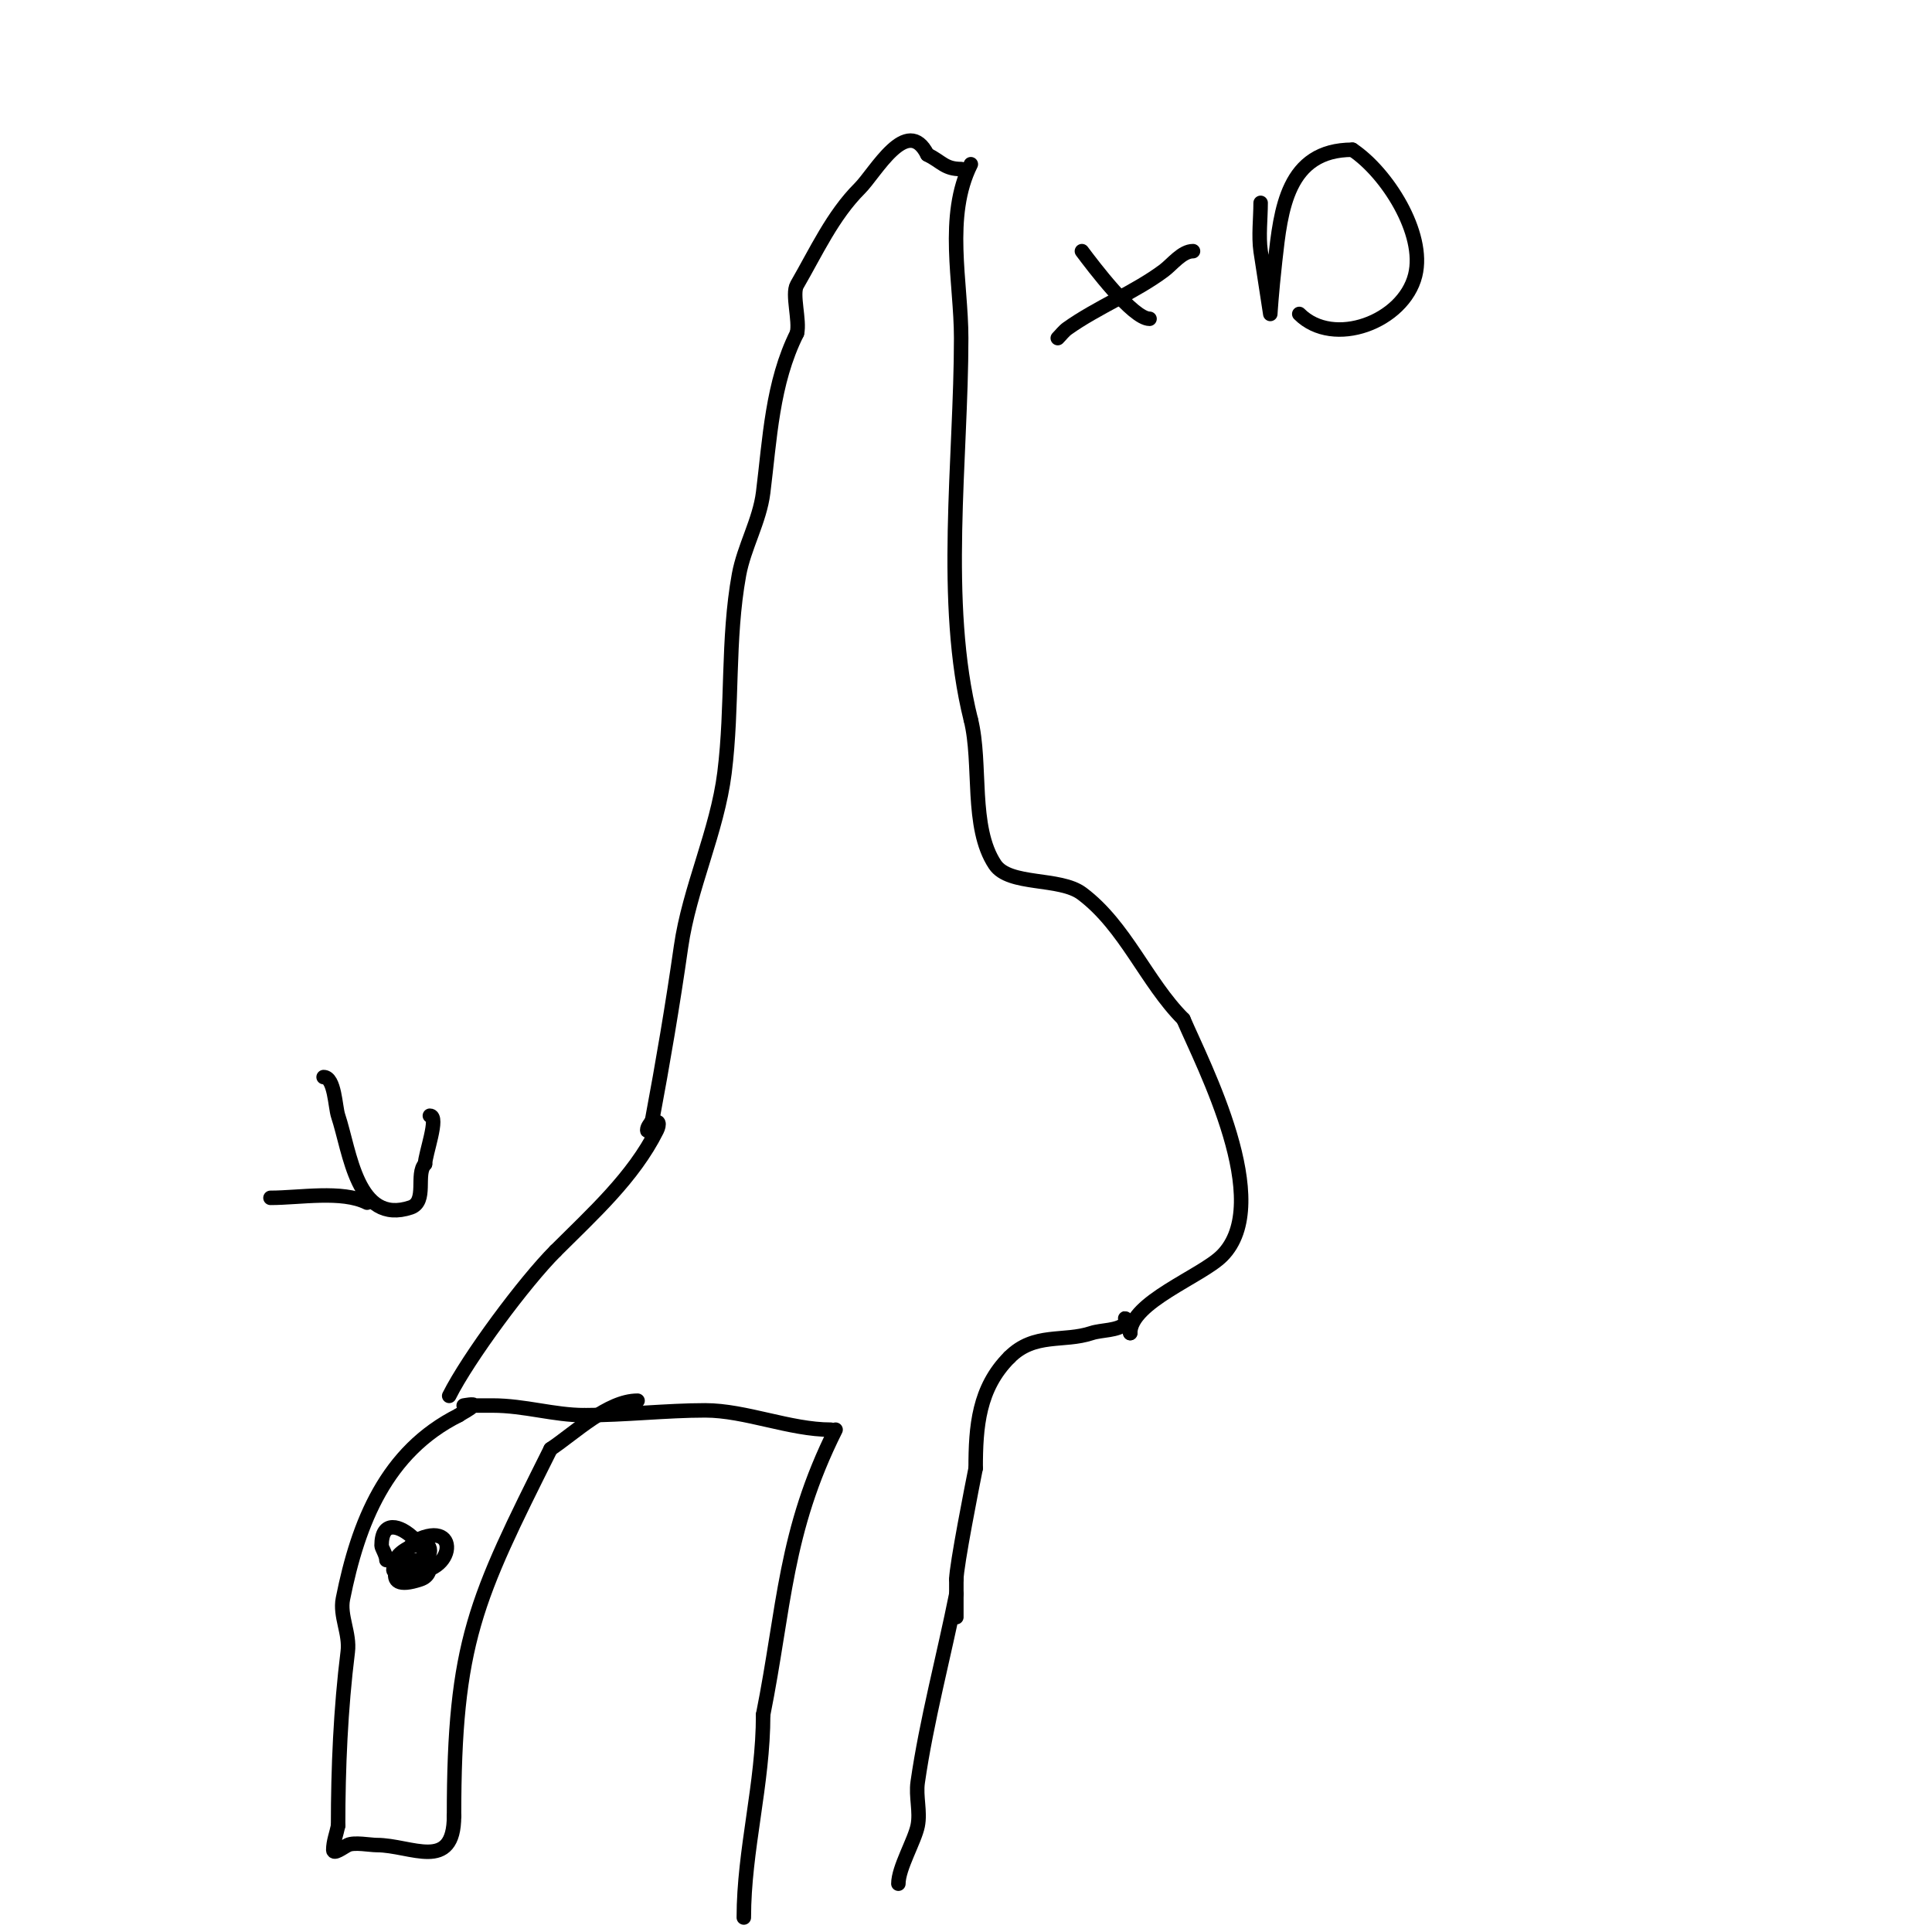 <svg viewBox='0 0 400 400' version='1.1' xmlns='http://www.w3.org/2000/svg' xmlns:xlink='http://www.w3.org/1999/xlink'><g fill='none' stroke='#000000' stroke-width='3' stroke-linecap='round' stroke-linejoin='round'><path d='M201,34c-5.403,10.807 -2,24.391 -2,36c0,25.103 -4.09,54.642 2,79'/><path d='M201,149c2.282,9.126 -0.159,22.261 5,30c2.964,4.446 13.424,2.568 18,6c9.045,6.784 13.329,18.329 21,26'/><path d='M245,211c4.094,9.552 18.994,38.006 8,49c-4.277,4.277 -19,9.625 -19,16'/><path d='M234,276c-0.333,-1 -0.529,-2.057 -1,-3c-0.149,-0.298 0.236,0.764 0,1c-1.564,1.564 -4.967,1.322 -7,2c-5.806,1.935 -11.829,-0.171 -17,5'/><path d='M209,281c-6.382,6.382 -7,14.308 -7,23'/><path d='M202,304c-0.648,3.242 -4,20.183 -4,23'/><path d='M198,327c0,4.35 0,12.957 0,4'/><path d='M198,330c-2.578,12.892 -6.184,26.29 -8,39c-0.424,2.97 0.588,6.058 0,9c-0.611,3.056 -4,8.752 -4,12'/><path d='M186,390'/><path d='M173,296c-10.591,21.183 -10.549,36.747 -15,59'/><path d='M158,355c0,14.403 -4,27.988 -4,42'/><path d='M172,296c-8.427,0 -17.703,-4 -26,-4c-8.012,0 -16.702,1 -25,1'/><path d='M121,293c-6.297,0 -12.408,-2 -19,-2c-0.493,0 -6,0 -6,0c0,0 2.471,-0.471 2,0c-0.85,0.85 -2,1.333 -3,2'/><path d='M95,293c-15.043,7.522 -20.844,22.22 -24,38c-0.716,3.578 1.481,7.152 1,11c-1.468,11.745 -2,24.043 -2,36'/><path d='M70,378c-0.333,1.667 -1,3.3 -1,5c0,1.054 2.057,-0.529 3,-1c1.305,-0.652 4.612,0 6,0c7.087,0 16,5.704 16,-6'/><path d='M94,376c0,-35.99 4.414,-44.829 20,-76'/><path d='M114,300c5.061,-3.374 11.867,-10 18,-10'/><path d='M93,289c3.937,-7.874 15.612,-23.612 22,-30'/><path d='M115,259c7.739,-7.739 16.105,-15.21 21,-25c0.587,-1.173 0.554,-2.554 -1,-1c-0.333,0.333 -1,1.471 -1,1c0,-0.745 0.667,-1.333 1,-2'/><path d='M135,232c2.242,-11.957 4.28,-23.957 6,-36c1.718,-12.028 7.488,-23.905 9,-36c1.725,-13.801 0.567,-27.62 3,-41c1.04,-5.72 4.272,-11.176 5,-17c1.388,-11.102 1.853,-22.707 7,-33'/><path d='M165,69c0.645,-2.58 -1.085,-8.126 0,-10c3.984,-6.881 7.378,-14.378 13,-20c3.222,-3.222 9.815,-15.37 14,-7'/><path d='M192,32c3.002,1.501 3.599,3 7,3'/><path d='M219,70c0.667,-0.667 1.233,-1.452 2,-2c6.045,-4.318 14.067,-7.55 20,-12c1.697,-1.273 3.746,-4 6,-4'/><path d='M224,52c2.251,3.001 10.51,14 14,14'/><path d='M261,42c0,3.227 -0.452,6.833 0,10c0.05,0.351 2,13 2,13c0,0 0.235,-4.114 1,-11c1.168,-10.515 2.441,-23 16,-23'/><path d='M280,31c7.068,4.712 15.177,17.294 13,26c-2.417,9.67 -16.931,15.069 -24,8'/><path d='M67,223c2.299,0 2.4,6.201 3,8c2.47,7.409 3.872,22.709 15,19c3.544,-1.181 0.992,-6.992 3,-9'/><path d='M88,241c0,-1.981 2.991,-10 1,-10'/><path d='M76,249c-5.219,-2.609 -13.91,-1 -20,-1'/><path d='M80,323c0,-1.057 -1,-2.529 -1,-3c0,-10.766 15.22,4.593 8,7c-9.157,3.052 -3.99,-5.01 -1,-8'/><path d='M86,319c9.944,-4.972 7.9,8.475 -2,6c-6.811,-1.703 5,-8.076 5,-4c0,2.539 -4.729,1.865 -7,3'/><path d='M82,324c-2.654,2.654 5,2.173 5,-1'/></g>
</svg>